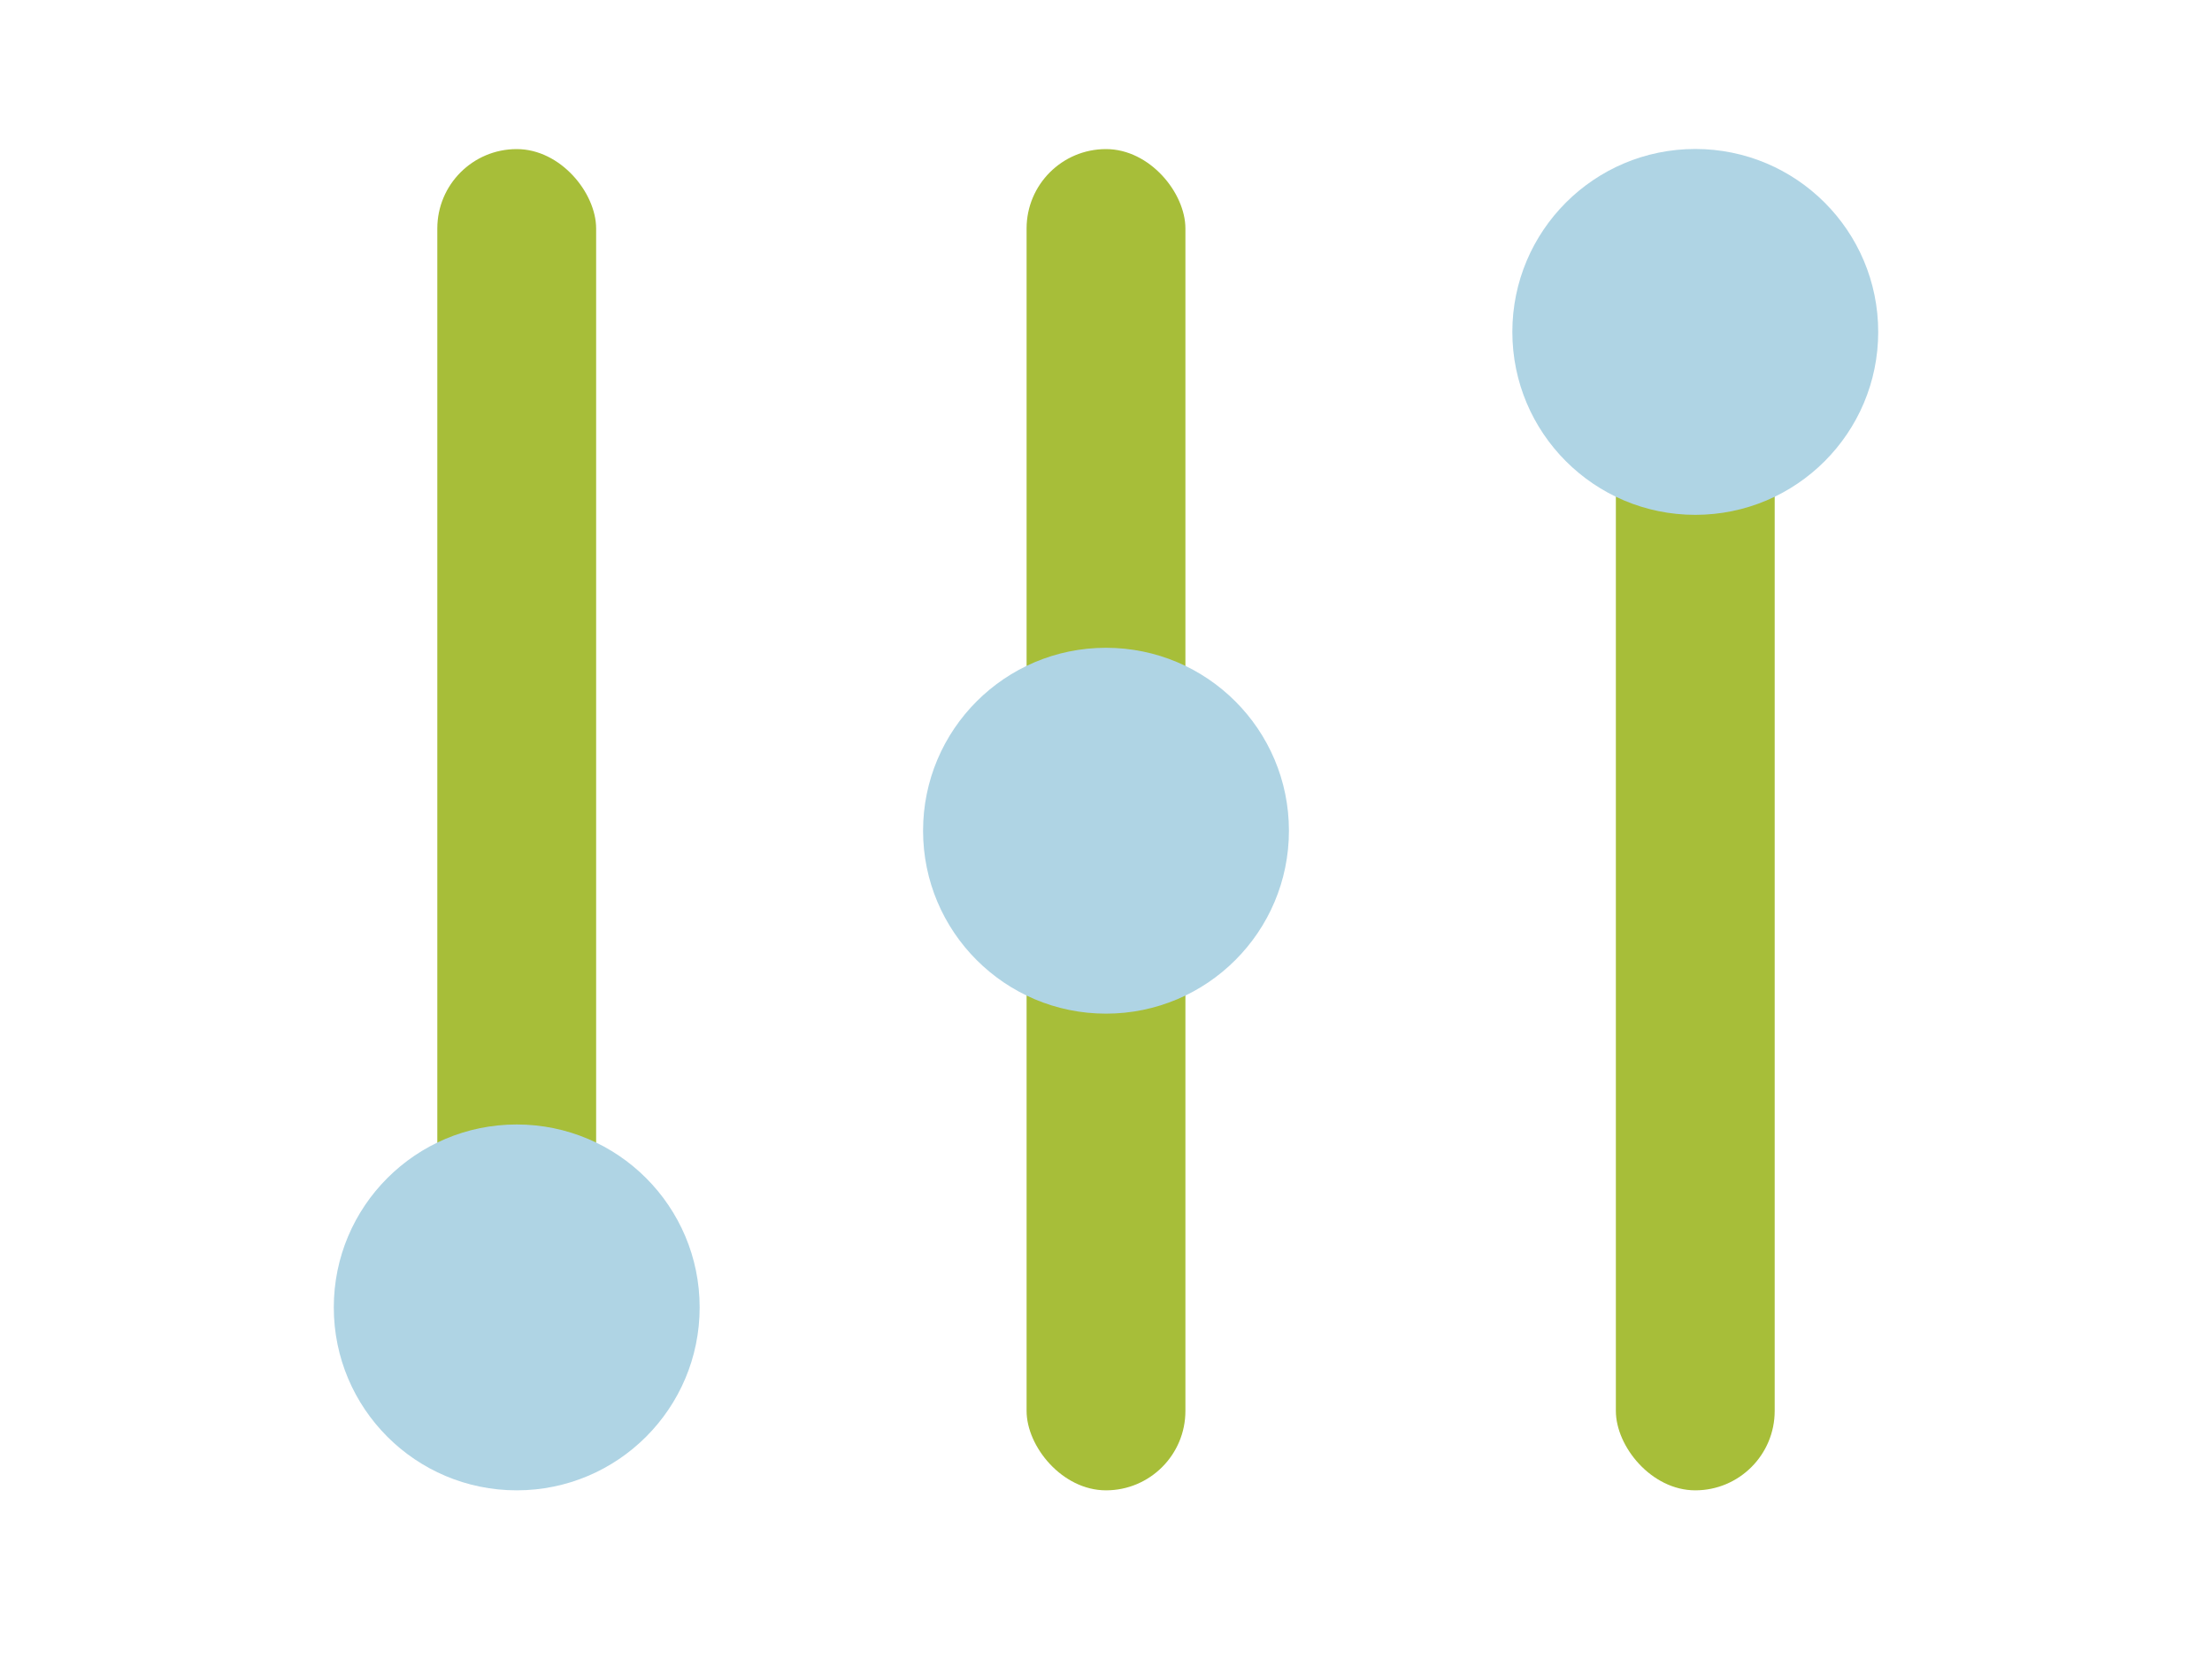 <?xml version="1.0" encoding="UTF-8"?> <svg xmlns="http://www.w3.org/2000/svg" id="Layer_1" width="200" height="150" viewBox="0 0 200 150"><defs><style>.cls-1{fill:#afd4e4;}.cls-2{fill:#a7be39;}</style></defs><rect class="cls-2" x="39.54" y="13.48" width="14.36" height="104.73" rx="7.18" ry="7.18"></rect><rect class="cls-2" x="92.82" y="13.48" width="14.36" height="121.27" rx="7.18" ry="7.18"></rect><rect class="cls-2" x="146.1" y="28.47" width="14.36" height="106.28" rx="7.18" ry="7.18"></rect><circle class="cls-1" cx="46.72" cy="118.21" r="16.54"></circle><circle class="cls-1" cx="100" cy="75.11" r="16.54"></circle><circle class="cls-1" cx="153.28" cy="30.01" r="16.54"></circle></svg> 